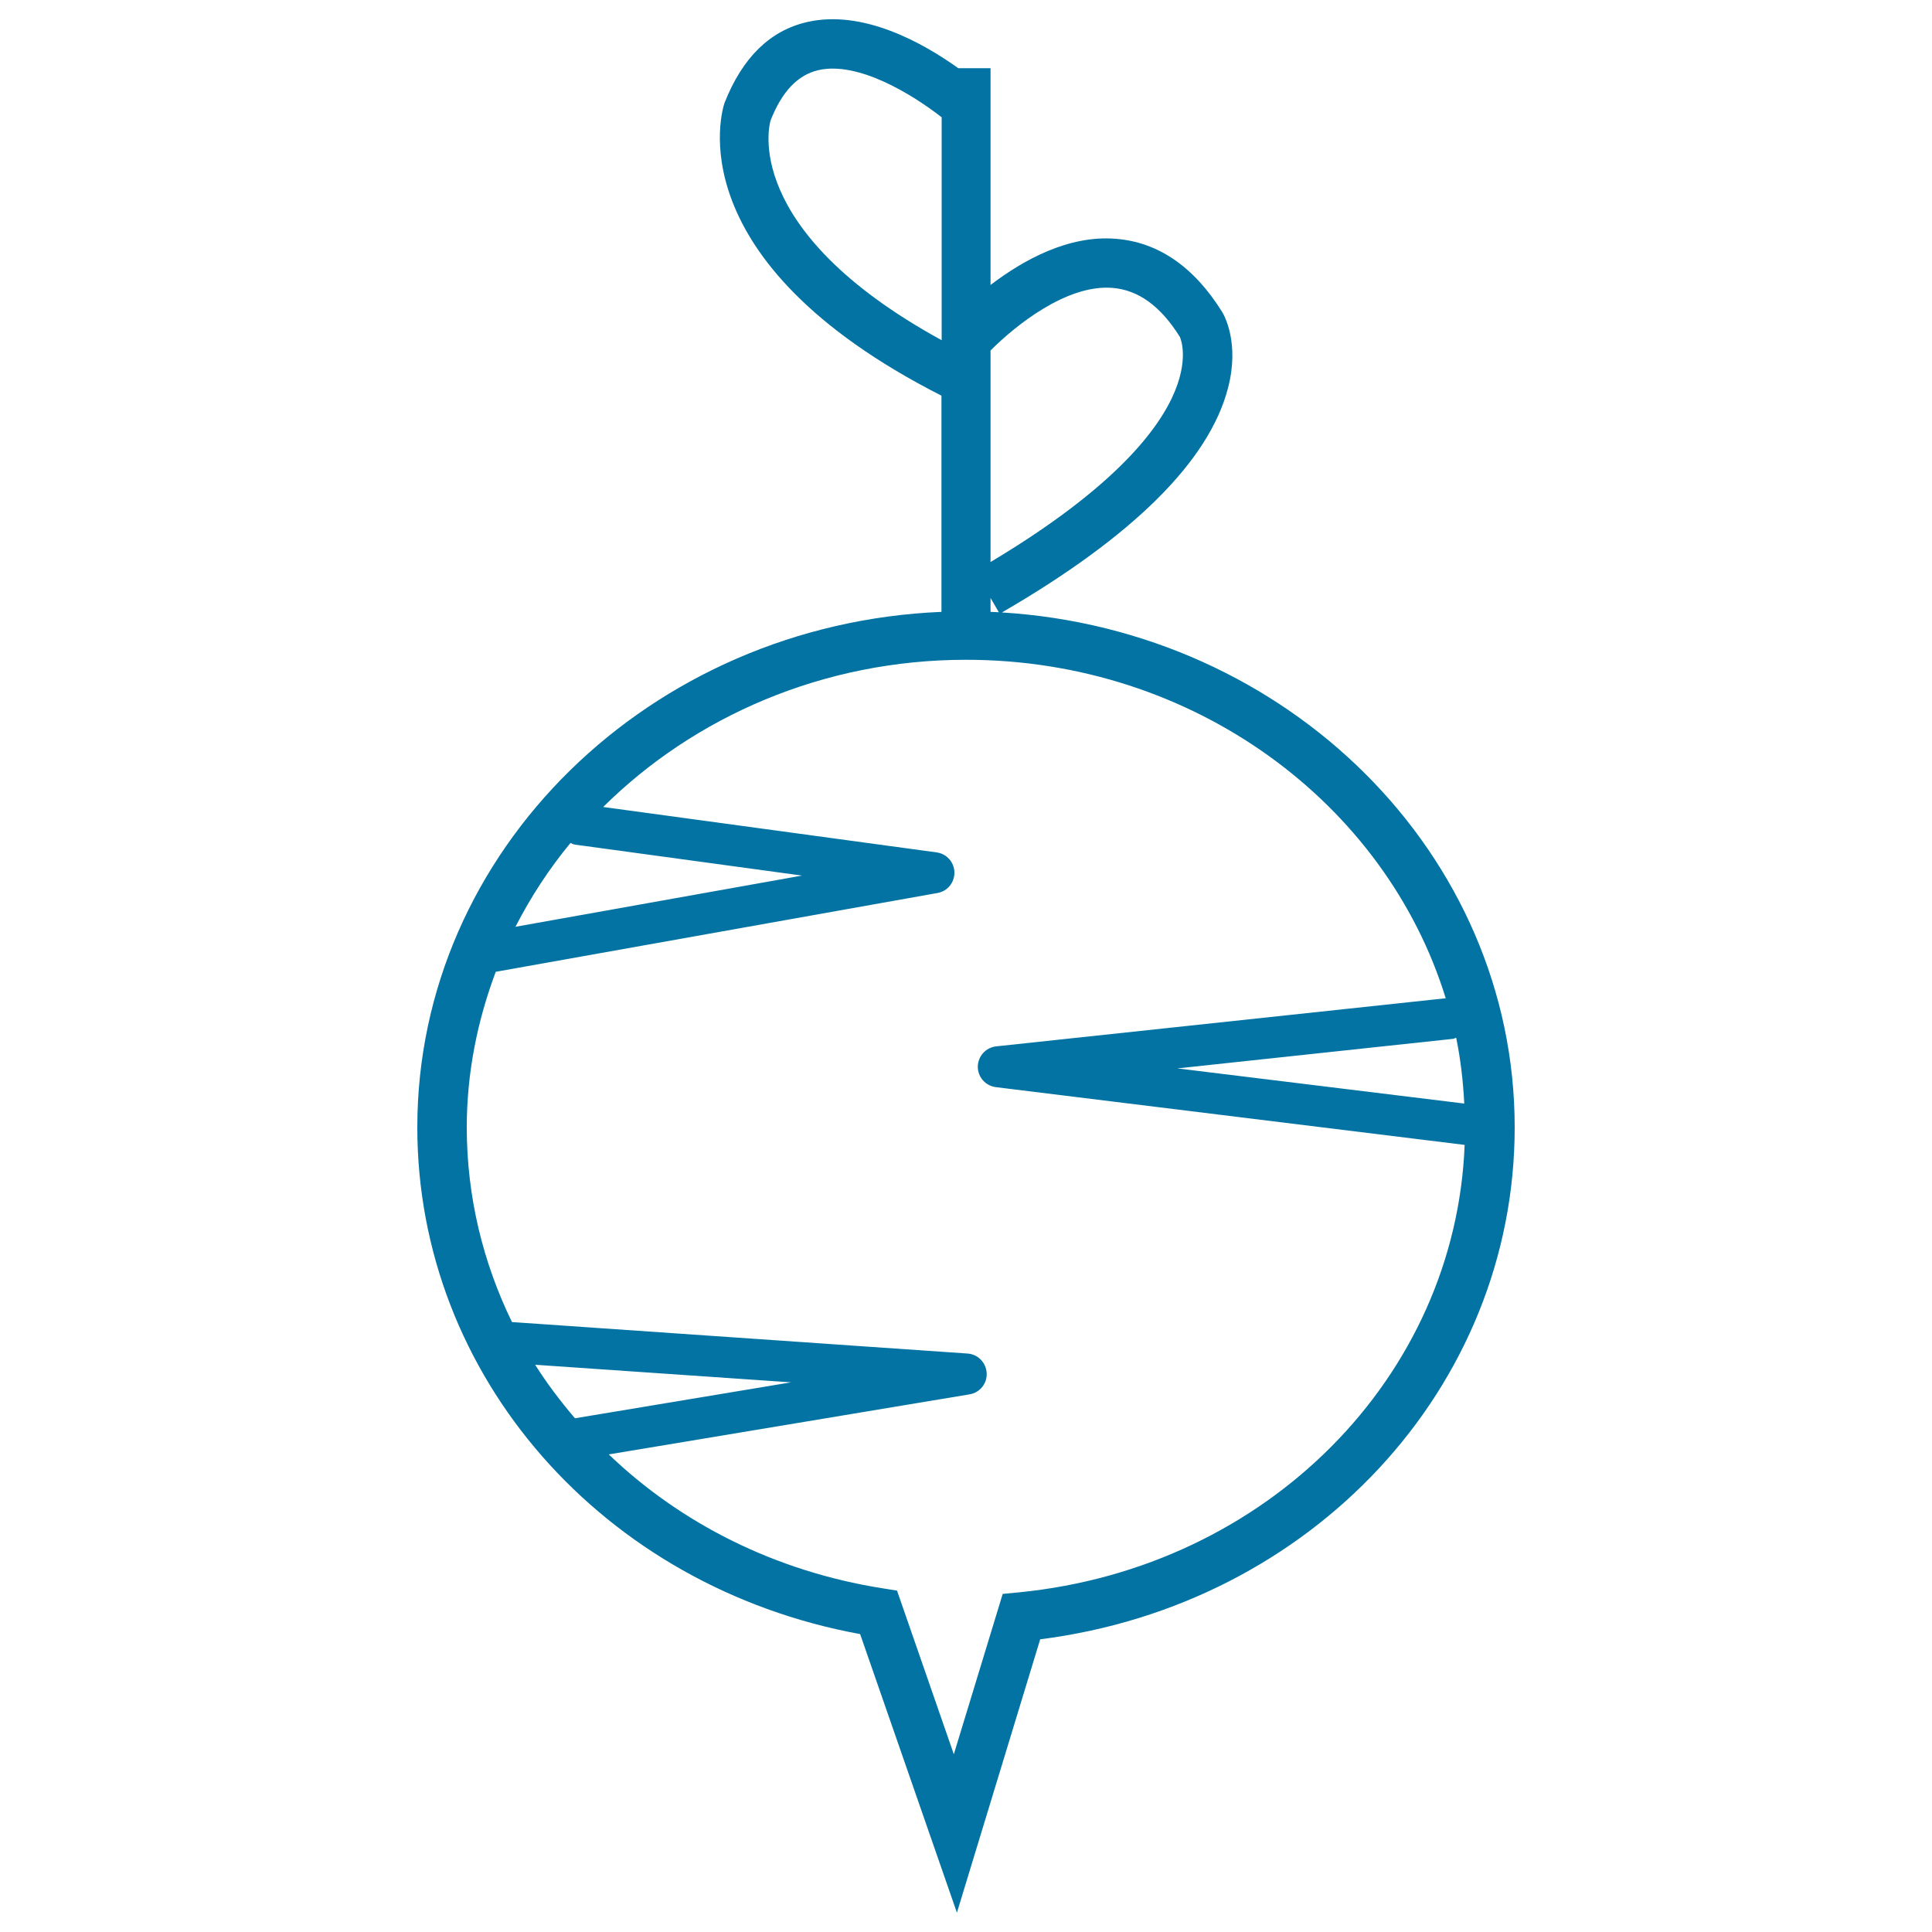 <svg xmlns="http://www.w3.org/2000/svg" viewBox="0 0 1000 1000" style="fill:#0273a2">
<title>Fresh Onion SVG icon</title>
<path d="M518.6,317c67.8-39.3,107.2-78.4,117-116.1c6.1-23.3-1.9-37.6-3-39.4c-14.6-23.5-33.2-36.2-55.1-37.9c-24.6-2-48,11.1-64.8,23.9V35.3H496c-18.4-13.2-49.4-30.5-78.2-23.9c-19.2,4.4-33.5,18.3-42.8,41.9c-1.1,3.3-25.9,81.2,112.3,151.5v111.9C336.6,323,216,440.1,216,583.5c0,128.7,95.9,237.9,229.2,262.3L495.3,990l43.1-141.5C679,830.7,784,718.2,784,583.5C784,442,666.5,326.1,518.6,317z M753.7,537.1c2.3,11.1,3.6,22.5,4.2,34.1L609.4,553l142.7-15.3C752.7,537.6,753.2,537.3,753.7,537.1z M512.7,309.5l4.3,7.4c-1.4-0.1-2.9-0.1-4.3-0.2V309.5z M575.6,149c13.6,1,25.2,9.5,35.1,25.4c0.2,0.5,21.3,45.2-98,116.5V181.4C525.9,168.2,552.2,147.2,575.6,149z M398.9,62.2c5.9-14.9,14-23.4,24.7-25.9c20.6-4.7,48.5,12.5,63.8,24.4v115.4C382.9,118.8,398.3,63.9,398.9,62.2z M297.8,437.2l117.3,16l-148.3,26.5c7.9-15.4,17.4-30,28.5-43.4C296.1,436.7,296.9,437.1,297.8,437.2z M277,706.4l132.4,9.1l-111.8,18.6C290.1,725.3,283.1,716.1,277,706.4z M527.4,824.2l-8.4,0.8l-25.3,83l-29.4-84.7l-7.5-1.2c-55.8-8.8-104.7-33.8-141.7-69.3l186.8-31.1c5.3-0.9,9.1-5.6,8.8-11s-4.5-9.7-9.8-10.1l-235.9-16.3c-15-30.8-23.4-64.9-23.4-100.8c0-28.2,5.5-55.2,15-80.5l228.7-40.8c5.1-0.9,8.8-5.4,8.7-10.7c-0.1-5.2-4-9.6-9.2-10.3l-172.6-23.5C359.3,371,426,341.5,500,341.5c117.8,0,217.2,74.2,248.3,175.2l-232.7,24.9c-5.4,0.6-9.4,5.1-9.5,10.5c0,5.4,4,9.9,9.3,10.6l242.7,29.9C753.4,712.7,655.9,811.5,527.4,824.2z"/>
</svg>